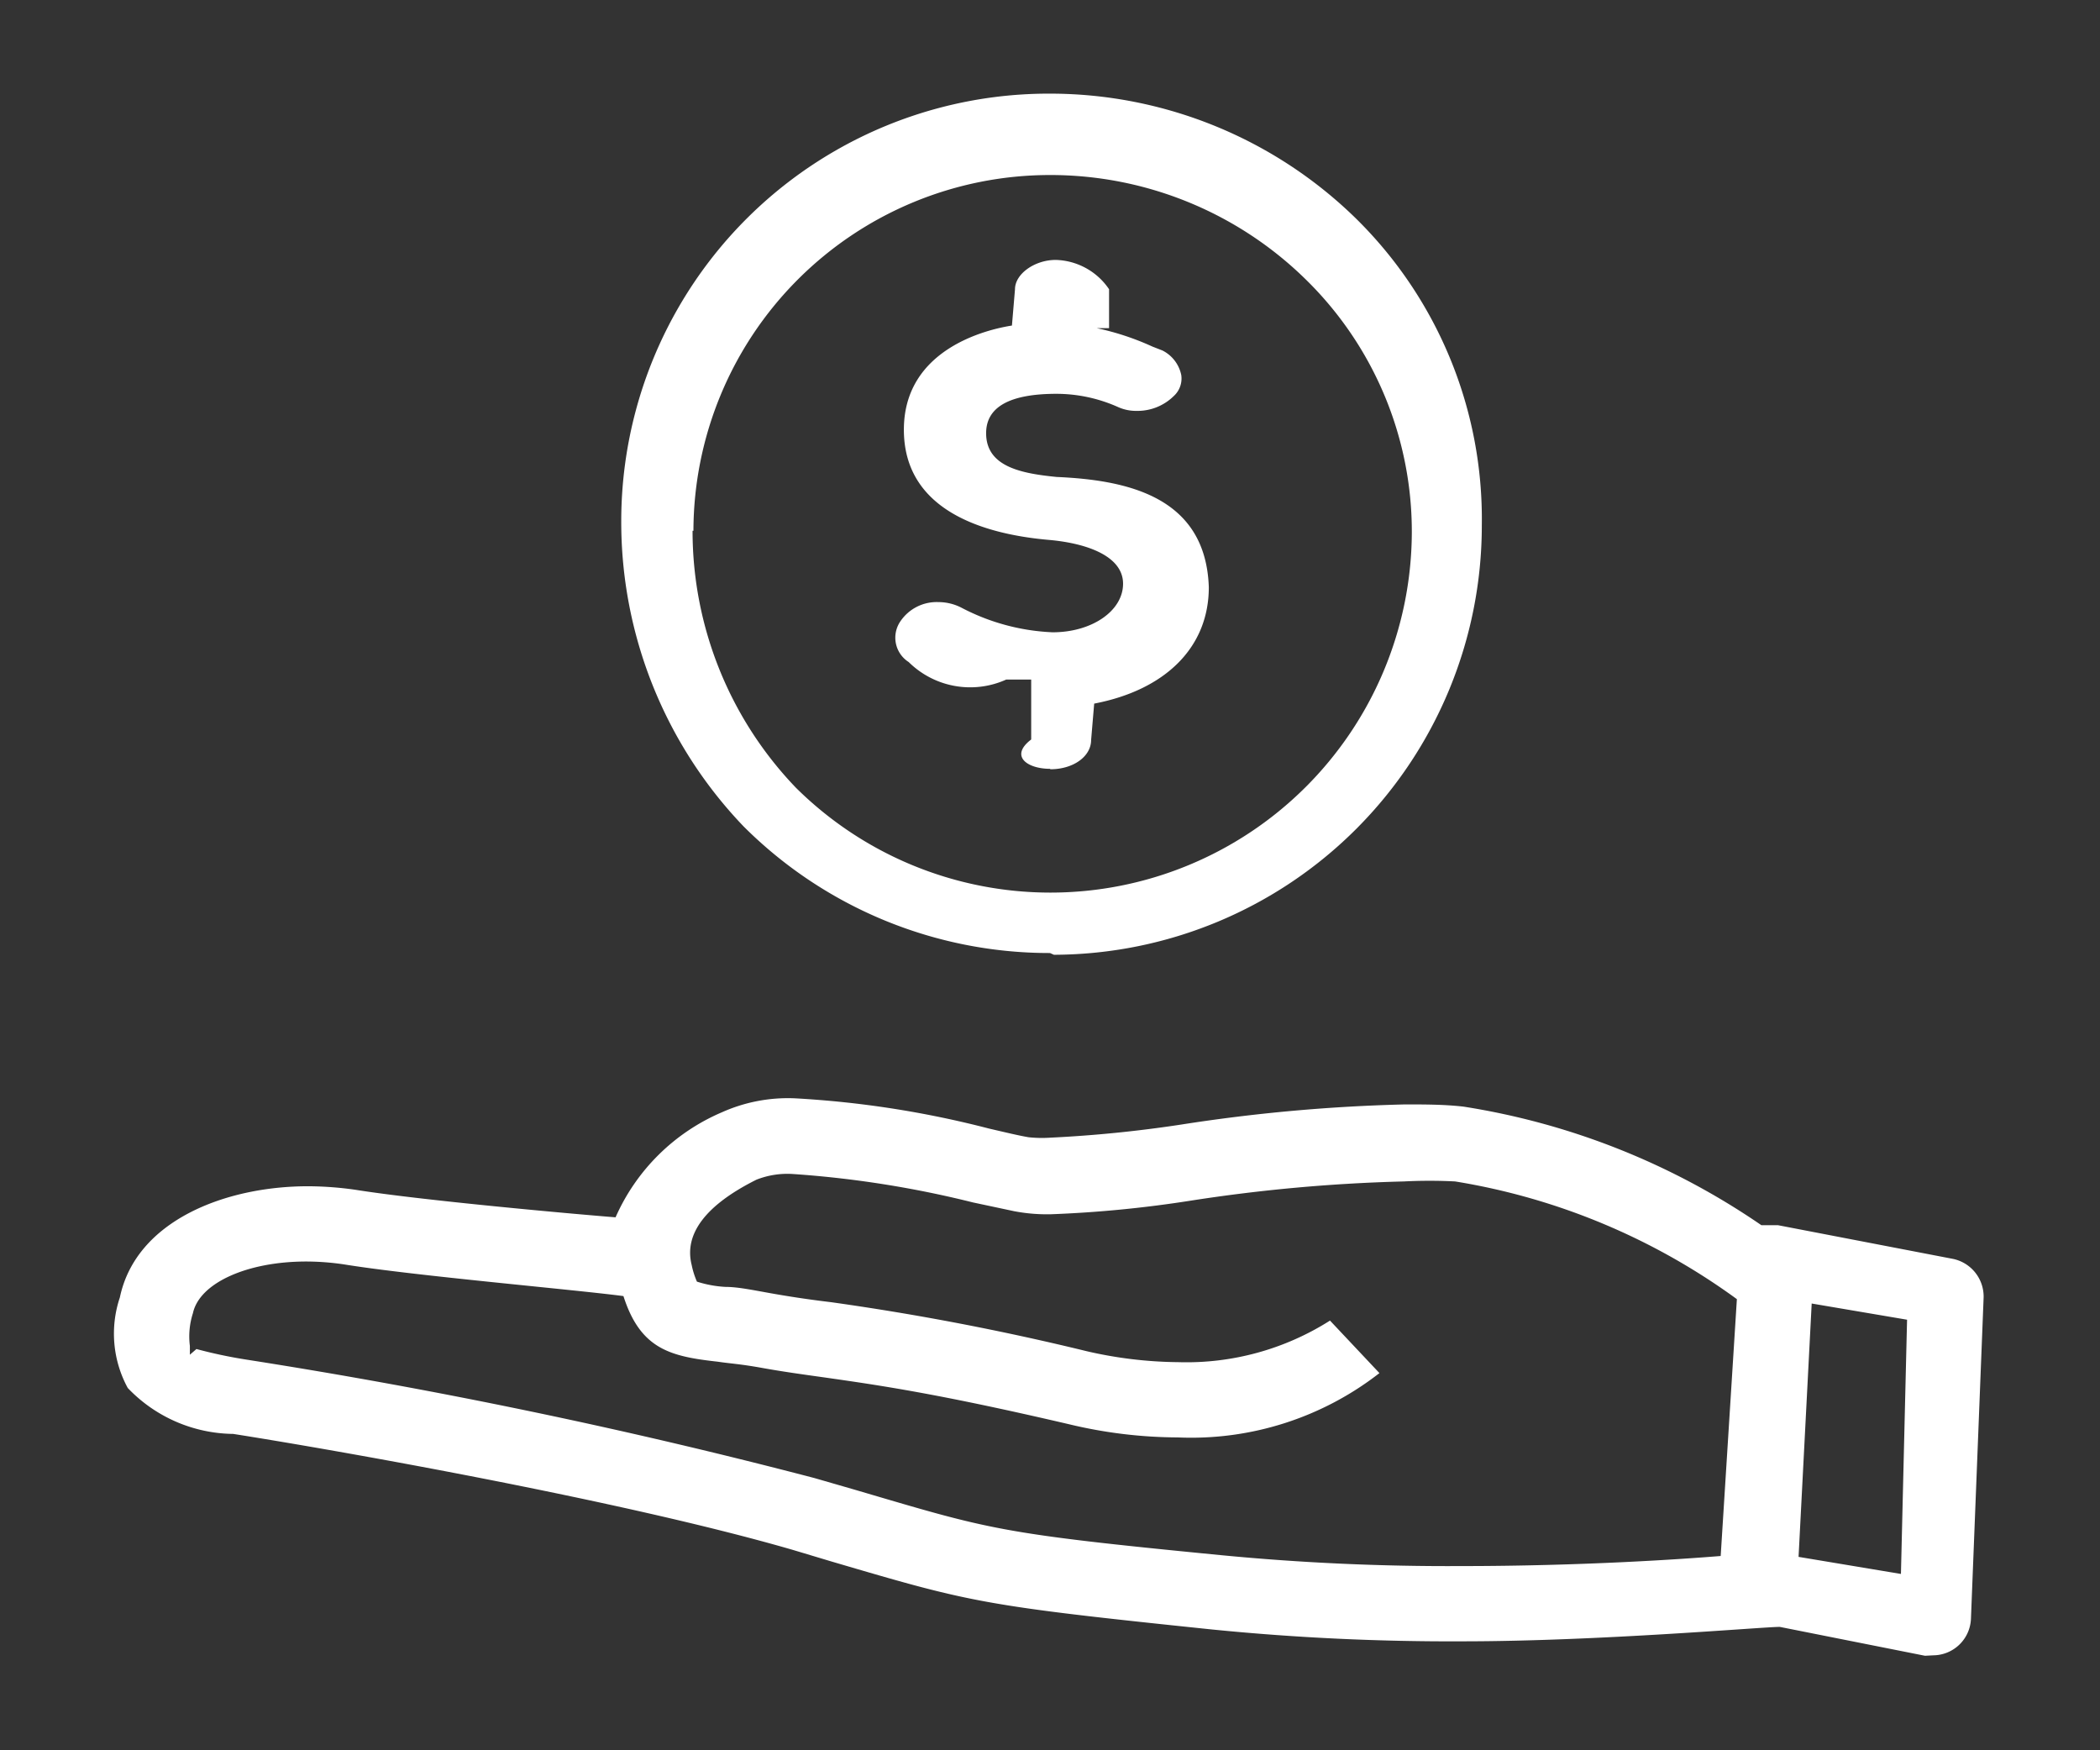 <?xml version="1.0" encoding="UTF-8"?> <svg xmlns="http://www.w3.org/2000/svg" id="Layer_1" data-name="Layer 1" viewBox="0 0 48 40"><rect x="0" y="0" width="48" height="40" fill="#333333" stroke="none"/><defs><style>.cls-1{fill:#fff;}</style></defs><path class="cls-1" d="M44,37.84l-3.32-.66c-.39,0-4.14.33-7.25.33a55.05,55.05,0,0,1-5.72-.27c-5.29-.55-5.49-.61-8.69-1.55l-.9-.27c-3.93-1.14-10.56-2.3-12.79-2.65a3.38,3.38,0,0,1-2.41-1.05,2.6,2.6,0,0,1-.18-2.07c.37-1.76,2.42-2.54,4.3-2.54a7.85,7.85,0,0,1,1.08.08c1.5.24,4.94.55,5.95.63a4.65,4.65,0,0,1,2.43-2.4,3.69,3.69,0,0,1,1.66-.32,22.54,22.54,0,0,1,4.44.69c.43.1.68.16.91.2A2.87,2.87,0,0,0,24,26a29.11,29.11,0,0,0,3-.3,39.13,39.13,0,0,1,5.11-.46c.46,0,.9,0,1.34.05A16.54,16.54,0,0,1,40.26,28l.22,0h.16l4,.77a.88.88,0,0,1,.7.88L45.05,37a.87.87,0,0,1-.86.83Zm-2.89-2.26,2.34.39.14-5.81-2.18-.37ZM4.49,30.83a10.83,10.83,0,0,0,1.13.24,131.68,131.68,0,0,1,13,2.71l.9.26c3.13.92,3.25,1,8.38,1.5a54,54,0,0,0,5.51.25c2.76,0,5.06-.16,5.92-.23l.37-5.87A15,15,0,0,0,33.26,27,11.45,11.45,0,0,0,32.09,27a37.82,37.82,0,0,0-4.88.44,27,27,0,0,1-3.19.31,4,4,0,0,1-.84-.07l-.94-.2a23.55,23.55,0,0,0-4.12-.65,1.93,1.93,0,0,0-.83.13c-1.16.58-1.66,1.24-1.48,1.95a1.87,1.87,0,0,0,.12.38,2.59,2.59,0,0,0,.65.12c.3,0,.66.08,1.12.16s.88.14,1.3.19a59.39,59.39,0,0,1,5.84,1.12,9.61,9.61,0,0,0,2.09.25,6.12,6.12,0,0,0,3.47-.95l1.13,1.2a7,7,0,0,1-4.61,1.47,10.77,10.77,0,0,1-2.48-.3c-3-.7-4.33-.89-5.59-1.07-.5-.07-.94-.13-1.44-.22s-.74-.1-1-.14c-1.08-.12-1.77-.28-2.16-1.5-1.14-.15-4.74-.46-6.36-.72A5.93,5.93,0,0,0,7,28.83c-1.35,0-2.44.49-2.59,1.18a1.73,1.73,0,0,0-.07.75l0,.2,0,0Z"></path><path class="cls-1" d="M24,21.78a9.89,9.89,0,0,1-7-2.89,10.05,10.05,0,0,1-2.8-7A9.77,9.77,0,0,1,24,2.14,10,10,0,0,1,31,5,9.63,9.63,0,0,1,33.87,12a9.81,9.81,0,0,1-9.78,9.82Zm-8.17-9.65A8.47,8.47,0,0,0,18.19,18a8.26,8.26,0,0,0,14.08-5.8,8.06,8.06,0,0,0-2.4-5.79A8.33,8.33,0,0,0,24,4,8.15,8.15,0,0,0,15.85,12.13Z"></path><path class="cls-1" d="M24,17.57c-.52,0-.93-.29-.43-.67V15.53H23a2,2,0,0,1-2.23-.4.66.66,0,0,1-.19-.93,1,1,0,0,1,.87-.44,1.15,1.15,0,0,1,.53.13,4.92,4.92,0,0,0,2.08.56c.9,0,1.61-.49,1.61-1.11s-.8-.92-1.68-1c-1.52-.13-3.33-.68-3.33-2.52s1.89-2.29,2.47-2.38l.07-.83c0-.35.45-.67.93-.67a1.52,1.52,0,0,1,1.22.67V7.5h-.28a6.1,6.1,0,0,1,1.27.42l.23.09a.81.81,0,0,1,.43.56.54.54,0,0,1-.17.48,1.18,1.18,0,0,1-.85.34,1,1,0,0,1-.43-.09A3.46,3.46,0,0,0,24.15,9c-1.07,0-1.61.3-1.61.9,0,.77.81.92,1.61,1,1.58.07,3.41.43,3.48,2.52,0,1.38-1,2.35-2.62,2.66l-.07.83c0,.38-.41.67-.93.67"></path></svg> 